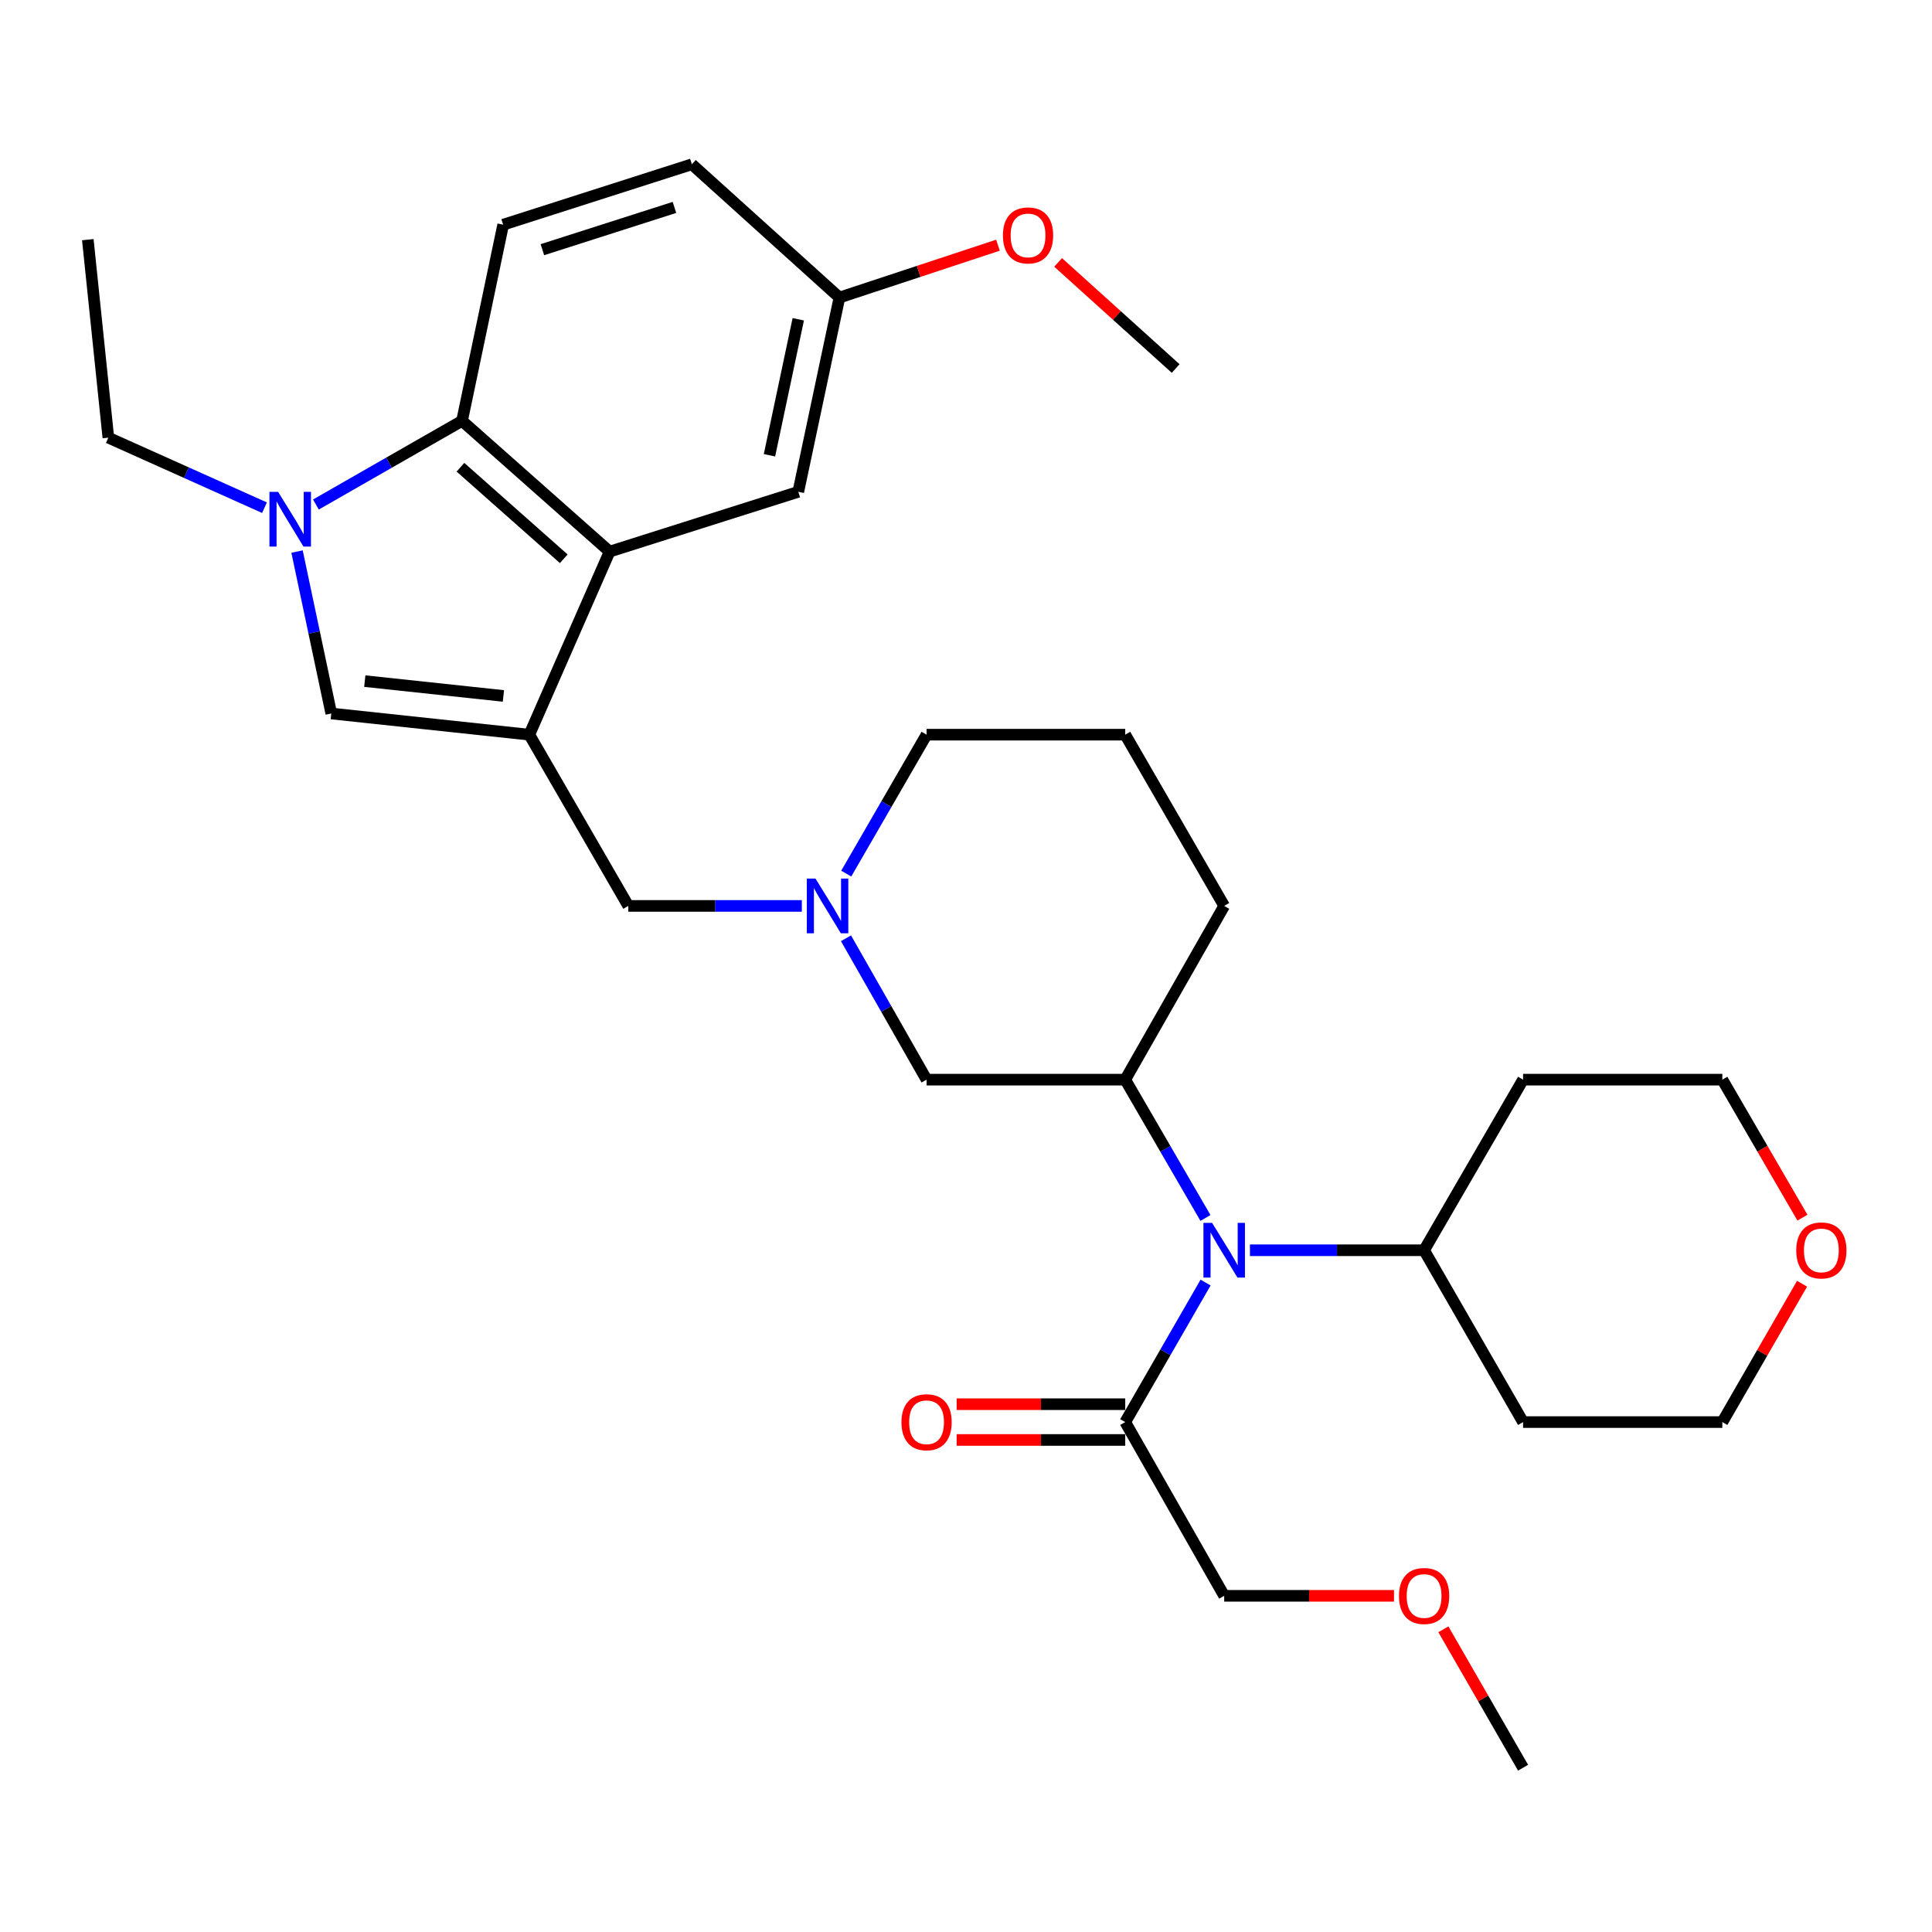 <?xml version='1.0' encoding='iso-8859-1'?>
<svg version='1.1' baseProfile='full'
              xmlns='http://www.w3.org/2000/svg'
                      xmlns:rdkit='http://www.rdkit.org/xml'
                      xmlns:xlink='http://www.w3.org/1999/xlink'
                  xml:space='preserve'
width='1000px' height='1000px' viewBox='0 0 1000 1000'>
<!-- END OF HEADER -->
<rect style='opacity:1.0;fill:#FFFFFF;stroke:none' width='1000' height='1000' x='0' y='0'> </rect>
<path class='bond-1' d='M 273.974,380.269 L 315.534,285.518' style='fill:none;fill-rule:evenodd;stroke:#000000;stroke-width:6px;stroke-linecap:butt;stroke-linejoin:miter;stroke-opacity:1' />
<path class='bond-2' d='M 273.974,380.269 L 171.47,369.306' style='fill:none;fill-rule:evenodd;stroke:#000000;stroke-width:6px;stroke-linecap:butt;stroke-linejoin:miter;stroke-opacity:1' />
<path class='bond-2' d='M 260.567,360.217 L 188.814,352.543' style='fill:none;fill-rule:evenodd;stroke:#000000;stroke-width:6px;stroke-linecap:butt;stroke-linejoin:miter;stroke-opacity:1' />
<path class='bond-7' d='M 273.974,380.269 L 325.211,468.9' style='fill:none;fill-rule:evenodd;stroke:#000000;stroke-width:6px;stroke-linecap:butt;stroke-linejoin:miter;stroke-opacity:1' />
<path class='bond-0' d='M 153.748,285.484 L 162.609,327.395' style='fill:none;fill-rule:evenodd;stroke:#0000FF;stroke-width:6px;stroke-linecap:butt;stroke-linejoin:miter;stroke-opacity:1' />
<path class='bond-0' d='M 162.609,327.395 L 171.47,369.306' style='fill:none;fill-rule:evenodd;stroke:#000000;stroke-width:6px;stroke-linecap:butt;stroke-linejoin:miter;stroke-opacity:1' />
<path class='bond-17' d='M 136.892,262.78 L 96.485,244.653' style='fill:none;fill-rule:evenodd;stroke:#0000FF;stroke-width:6px;stroke-linecap:butt;stroke-linejoin:miter;stroke-opacity:1' />
<path class='bond-17' d='M 96.485,244.653 L 56.078,226.527' style='fill:none;fill-rule:evenodd;stroke:#000000;stroke-width:6px;stroke-linecap:butt;stroke-linejoin:miter;stroke-opacity:1' />
<path class='bond-31' d='M 163.514,261.139 L 201.333,239.488' style='fill:none;fill-rule:evenodd;stroke:#0000FF;stroke-width:6px;stroke-linecap:butt;stroke-linejoin:miter;stroke-opacity:1' />
<path class='bond-31' d='M 201.333,239.488 L 239.151,217.837' style='fill:none;fill-rule:evenodd;stroke:#000000;stroke-width:6px;stroke-linecap:butt;stroke-linejoin:miter;stroke-opacity:1' />
<path class='bond-3' d='M 315.534,285.518 L 239.151,217.837' style='fill:none;fill-rule:evenodd;stroke:#000000;stroke-width:6px;stroke-linecap:butt;stroke-linejoin:miter;stroke-opacity:1' />
<path class='bond-3' d='M 291.799,289.221 L 238.332,241.844' style='fill:none;fill-rule:evenodd;stroke:#000000;stroke-width:6px;stroke-linecap:butt;stroke-linejoin:miter;stroke-opacity:1' />
<path class='bond-11' d='M 315.534,285.518 L 413.195,254.562' style='fill:none;fill-rule:evenodd;stroke:#000000;stroke-width:6px;stroke-linecap:butt;stroke-linejoin:miter;stroke-opacity:1' />
<path class='bond-10' d='M 239.151,217.837 L 260.44,116.298' style='fill:none;fill-rule:evenodd;stroke:#000000;stroke-width:6px;stroke-linecap:butt;stroke-linejoin:miter;stroke-opacity:1' />
<path class='bond-4' d='M 623.946,630.417 L 603.18,594.622' style='fill:none;fill-rule:evenodd;stroke:#0000FF;stroke-width:6px;stroke-linecap:butt;stroke-linejoin:miter;stroke-opacity:1' />
<path class='bond-4' d='M 603.18,594.622 L 582.415,558.827' style='fill:none;fill-rule:evenodd;stroke:#000000;stroke-width:6px;stroke-linecap:butt;stroke-linejoin:miter;stroke-opacity:1' />
<path class='bond-8' d='M 624.008,663.855 L 603.211,699.962' style='fill:none;fill-rule:evenodd;stroke:#0000FF;stroke-width:6px;stroke-linecap:butt;stroke-linejoin:miter;stroke-opacity:1' />
<path class='bond-8' d='M 603.211,699.962 L 582.415,736.069' style='fill:none;fill-rule:evenodd;stroke:#000000;stroke-width:6px;stroke-linecap:butt;stroke-linejoin:miter;stroke-opacity:1' />
<path class='bond-12' d='M 646.968,647.129 L 692.04,647.129' style='fill:none;fill-rule:evenodd;stroke:#0000FF;stroke-width:6px;stroke-linecap:butt;stroke-linejoin:miter;stroke-opacity:1' />
<path class='bond-12' d='M 692.04,647.129 L 737.113,647.129' style='fill:none;fill-rule:evenodd;stroke:#000000;stroke-width:6px;stroke-linecap:butt;stroke-linejoin:miter;stroke-opacity:1' />
<path class='bond-5' d='M 582.415,558.827 L 479.591,558.827' style='fill:none;fill-rule:evenodd;stroke:#000000;stroke-width:6px;stroke-linecap:butt;stroke-linejoin:miter;stroke-opacity:1' />
<path class='bond-33' d='M 582.415,558.827 L 633.641,468.9' style='fill:none;fill-rule:evenodd;stroke:#000000;stroke-width:6px;stroke-linecap:butt;stroke-linejoin:miter;stroke-opacity:1' />
<path class='bond-6' d='M 415.025,468.9 L 370.118,468.9' style='fill:none;fill-rule:evenodd;stroke:#0000FF;stroke-width:6px;stroke-linecap:butt;stroke-linejoin:miter;stroke-opacity:1' />
<path class='bond-6' d='M 370.118,468.9 L 325.211,468.9' style='fill:none;fill-rule:evenodd;stroke:#000000;stroke-width:6px;stroke-linecap:butt;stroke-linejoin:miter;stroke-opacity:1' />
<path class='bond-9' d='M 437.888,485.648 L 458.739,522.237' style='fill:none;fill-rule:evenodd;stroke:#0000FF;stroke-width:6px;stroke-linecap:butt;stroke-linejoin:miter;stroke-opacity:1' />
<path class='bond-9' d='M 458.739,522.237 L 479.591,558.827' style='fill:none;fill-rule:evenodd;stroke:#000000;stroke-width:6px;stroke-linecap:butt;stroke-linejoin:miter;stroke-opacity:1' />
<path class='bond-20' d='M 438.011,452.18 L 458.801,416.225' style='fill:none;fill-rule:evenodd;stroke:#0000FF;stroke-width:6px;stroke-linecap:butt;stroke-linejoin:miter;stroke-opacity:1' />
<path class='bond-20' d='M 458.801,416.225 L 479.591,380.269' style='fill:none;fill-rule:evenodd;stroke:#000000;stroke-width:6px;stroke-linecap:butt;stroke-linejoin:miter;stroke-opacity:1' />
<path class='bond-13' d='M 582.415,726.813 L 538.788,726.813' style='fill:none;fill-rule:evenodd;stroke:#000000;stroke-width:6px;stroke-linecap:butt;stroke-linejoin:miter;stroke-opacity:1' />
<path class='bond-13' d='M 538.788,726.813 L 495.161,726.813' style='fill:none;fill-rule:evenodd;stroke:#FF0000;stroke-width:6px;stroke-linecap:butt;stroke-linejoin:miter;stroke-opacity:1' />
<path class='bond-13' d='M 582.415,745.325 L 538.788,745.325' style='fill:none;fill-rule:evenodd;stroke:#000000;stroke-width:6px;stroke-linecap:butt;stroke-linejoin:miter;stroke-opacity:1' />
<path class='bond-13' d='M 538.788,745.325 L 495.161,745.325' style='fill:none;fill-rule:evenodd;stroke:#FF0000;stroke-width:6px;stroke-linecap:butt;stroke-linejoin:miter;stroke-opacity:1' />
<path class='bond-22' d='M 582.415,736.069 L 633.641,825.996' style='fill:none;fill-rule:evenodd;stroke:#000000;stroke-width:6px;stroke-linecap:butt;stroke-linejoin:miter;stroke-opacity:1' />
<path class='bond-32' d='M 260.44,116.298 L 358.101,85.034' style='fill:none;fill-rule:evenodd;stroke:#000000;stroke-width:6px;stroke-linecap:butt;stroke-linejoin:miter;stroke-opacity:1' />
<path class='bond-32' d='M 280.733,129.239 L 349.096,107.354' style='fill:none;fill-rule:evenodd;stroke:#000000;stroke-width:6px;stroke-linecap:butt;stroke-linejoin:miter;stroke-opacity:1' />
<path class='bond-15' d='M 413.195,254.562 L 434.483,154.011' style='fill:none;fill-rule:evenodd;stroke:#000000;stroke-width:6px;stroke-linecap:butt;stroke-linejoin:miter;stroke-opacity:1' />
<path class='bond-15' d='M 398.277,235.645 L 413.18,165.26' style='fill:none;fill-rule:evenodd;stroke:#000000;stroke-width:6px;stroke-linecap:butt;stroke-linejoin:miter;stroke-opacity:1' />
<path class='bond-18' d='M 737.113,647.129 L 788.339,736.069' style='fill:none;fill-rule:evenodd;stroke:#000000;stroke-width:6px;stroke-linecap:butt;stroke-linejoin:miter;stroke-opacity:1' />
<path class='bond-19' d='M 737.113,647.129 L 788.339,558.827' style='fill:none;fill-rule:evenodd;stroke:#000000;stroke-width:6px;stroke-linecap:butt;stroke-linejoin:miter;stroke-opacity:1' />
<path class='bond-14' d='M 932.935,630.256 L 912.203,594.542' style='fill:none;fill-rule:evenodd;stroke:#FF0000;stroke-width:6px;stroke-linecap:butt;stroke-linejoin:miter;stroke-opacity:1' />
<path class='bond-14' d='M 912.203,594.542 L 891.472,558.827' style='fill:none;fill-rule:evenodd;stroke:#000000;stroke-width:6px;stroke-linecap:butt;stroke-linejoin:miter;stroke-opacity:1' />
<path class='bond-34' d='M 932.744,664.455 L 912.108,700.262' style='fill:none;fill-rule:evenodd;stroke:#FF0000;stroke-width:6px;stroke-linecap:butt;stroke-linejoin:miter;stroke-opacity:1' />
<path class='bond-34' d='M 912.108,700.262 L 891.472,736.069' style='fill:none;fill-rule:evenodd;stroke:#000000;stroke-width:6px;stroke-linecap:butt;stroke-linejoin:miter;stroke-opacity:1' />
<path class='bond-16' d='M 434.483,154.011 L 358.101,85.034' style='fill:none;fill-rule:evenodd;stroke:#000000;stroke-width:6px;stroke-linecap:butt;stroke-linejoin:miter;stroke-opacity:1' />
<path class='bond-23' d='M 434.483,154.011 L 475.513,140.462' style='fill:none;fill-rule:evenodd;stroke:#000000;stroke-width:6px;stroke-linecap:butt;stroke-linejoin:miter;stroke-opacity:1' />
<path class='bond-23' d='M 475.513,140.462 L 516.543,126.912' style='fill:none;fill-rule:evenodd;stroke:#FF0000;stroke-width:6px;stroke-linecap:butt;stroke-linejoin:miter;stroke-opacity:1' />
<path class='bond-30' d='M 56.078,226.527 L 45.455,124.043' style='fill:none;fill-rule:evenodd;stroke:#000000;stroke-width:6px;stroke-linecap:butt;stroke-linejoin:miter;stroke-opacity:1' />
<path class='bond-25' d='M 788.339,736.069 L 891.472,736.069' style='fill:none;fill-rule:evenodd;stroke:#000000;stroke-width:6px;stroke-linecap:butt;stroke-linejoin:miter;stroke-opacity:1' />
<path class='bond-26' d='M 788.339,558.827 L 891.472,558.827' style='fill:none;fill-rule:evenodd;stroke:#000000;stroke-width:6px;stroke-linecap:butt;stroke-linejoin:miter;stroke-opacity:1' />
<path class='bond-24' d='M 479.591,380.269 L 582.415,380.269' style='fill:none;fill-rule:evenodd;stroke:#000000;stroke-width:6px;stroke-linecap:butt;stroke-linejoin:miter;stroke-opacity:1' />
<path class='bond-21' d='M 633.641,468.9 L 582.415,380.269' style='fill:none;fill-rule:evenodd;stroke:#000000;stroke-width:6px;stroke-linecap:butt;stroke-linejoin:miter;stroke-opacity:1' />
<path class='bond-27' d='M 633.641,825.996 L 677.584,825.996' style='fill:none;fill-rule:evenodd;stroke:#000000;stroke-width:6px;stroke-linecap:butt;stroke-linejoin:miter;stroke-opacity:1' />
<path class='bond-27' d='M 677.584,825.996 L 721.526,825.996' style='fill:none;fill-rule:evenodd;stroke:#FF0000;stroke-width:6px;stroke-linecap:butt;stroke-linejoin:miter;stroke-opacity:1' />
<path class='bond-28' d='M 547.687,135.828 L 578.107,163.288' style='fill:none;fill-rule:evenodd;stroke:#FF0000;stroke-width:6px;stroke-linecap:butt;stroke-linejoin:miter;stroke-opacity:1' />
<path class='bond-28' d='M 578.107,163.288 L 608.527,190.747' style='fill:none;fill-rule:evenodd;stroke:#000000;stroke-width:6px;stroke-linecap:butt;stroke-linejoin:miter;stroke-opacity:1' />
<path class='bond-29' d='M 747.089,843.322 L 767.714,879.144' style='fill:none;fill-rule:evenodd;stroke:#FF0000;stroke-width:6px;stroke-linecap:butt;stroke-linejoin:miter;stroke-opacity:1' />
<path class='bond-29' d='M 767.714,879.144 L 788.339,914.966' style='fill:none;fill-rule:evenodd;stroke:#000000;stroke-width:6px;stroke-linecap:butt;stroke-linejoin:miter;stroke-opacity:1' />
<path  class='atom-1' d='M 143.952 254.595
L 153.232 269.595
Q 154.152 271.075, 155.632 273.755
Q 157.112 276.435, 157.192 276.595
L 157.192 254.595
L 160.952 254.595
L 160.952 282.915
L 157.072 282.915
L 147.112 266.515
Q 145.952 264.595, 144.712 262.395
Q 143.512 260.195, 143.152 259.515
L 143.152 282.915
L 139.472 282.915
L 139.472 254.595
L 143.952 254.595
' fill='#0000FF'/>
<path  class='atom-5' d='M 627.381 632.969
L 636.661 647.969
Q 637.581 649.449, 639.061 652.129
Q 640.541 654.809, 640.621 654.969
L 640.621 632.969
L 644.381 632.969
L 644.381 661.289
L 640.501 661.289
L 630.541 644.889
Q 629.381 642.969, 628.141 640.769
Q 626.941 638.569, 626.581 637.889
L 626.581 661.289
L 622.901 661.289
L 622.901 632.969
L 627.381 632.969
' fill='#0000FF'/>
<path  class='atom-7' d='M 422.084 454.74
L 431.364 469.74
Q 432.284 471.22, 433.764 473.9
Q 435.244 476.58, 435.324 476.74
L 435.324 454.74
L 439.084 454.74
L 439.084 483.06
L 435.204 483.06
L 425.244 466.66
Q 424.084 464.74, 422.844 462.54
Q 421.644 460.34, 421.284 459.66
L 421.284 483.06
L 417.604 483.06
L 417.604 454.74
L 422.084 454.74
' fill='#0000FF'/>
<path  class='atom-14' d='M 466.591 736.149
Q 466.591 729.349, 469.951 725.549
Q 473.311 721.749, 479.591 721.749
Q 485.871 721.749, 489.231 725.549
Q 492.591 729.349, 492.591 736.149
Q 492.591 743.029, 489.191 746.949
Q 485.791 750.829, 479.591 750.829
Q 473.351 750.829, 469.951 746.949
Q 466.591 743.069, 466.591 736.149
M 479.591 747.629
Q 483.911 747.629, 486.231 744.749
Q 488.591 741.829, 488.591 736.149
Q 488.591 730.589, 486.231 727.789
Q 483.911 724.949, 479.591 724.949
Q 475.271 724.949, 472.911 727.749
Q 470.591 730.549, 470.591 736.149
Q 470.591 741.869, 472.911 744.749
Q 475.271 747.629, 479.591 747.629
' fill='#FF0000'/>
<path  class='atom-15' d='M 929.729 647.209
Q 929.729 640.409, 933.089 636.609
Q 936.449 632.809, 942.729 632.809
Q 949.009 632.809, 952.369 636.609
Q 955.729 640.409, 955.729 647.209
Q 955.729 654.089, 952.329 658.009
Q 948.929 661.889, 942.729 661.889
Q 936.489 661.889, 933.089 658.009
Q 929.729 654.129, 929.729 647.209
M 942.729 658.689
Q 947.049 658.689, 949.369 655.809
Q 951.729 652.889, 951.729 647.209
Q 951.729 641.649, 949.369 638.849
Q 947.049 636.009, 942.729 636.009
Q 938.409 636.009, 936.049 638.809
Q 933.729 641.609, 933.729 647.209
Q 933.729 652.929, 936.049 655.809
Q 938.409 658.689, 942.729 658.689
' fill='#FF0000'/>
<path  class='atom-24' d='M 519.113 121.85
Q 519.113 115.05, 522.473 111.25
Q 525.833 107.45, 532.113 107.45
Q 538.393 107.45, 541.753 111.25
Q 545.113 115.05, 545.113 121.85
Q 545.113 128.73, 541.713 132.65
Q 538.313 136.53, 532.113 136.53
Q 525.873 136.53, 522.473 132.65
Q 519.113 128.77, 519.113 121.85
M 532.113 133.33
Q 536.433 133.33, 538.753 130.45
Q 541.113 127.53, 541.113 121.85
Q 541.113 116.29, 538.753 113.49
Q 536.433 110.65, 532.113 110.65
Q 527.793 110.65, 525.433 113.45
Q 523.113 116.25, 523.113 121.85
Q 523.113 127.57, 525.433 130.45
Q 527.793 133.33, 532.113 133.33
' fill='#FF0000'/>
<path  class='atom-28' d='M 724.113 826.076
Q 724.113 819.276, 727.473 815.476
Q 730.833 811.676, 737.113 811.676
Q 743.393 811.676, 746.753 815.476
Q 750.113 819.276, 750.113 826.076
Q 750.113 832.956, 746.713 836.876
Q 743.313 840.756, 737.113 840.756
Q 730.873 840.756, 727.473 836.876
Q 724.113 832.996, 724.113 826.076
M 737.113 837.556
Q 741.433 837.556, 743.753 834.676
Q 746.113 831.756, 746.113 826.076
Q 746.113 820.516, 743.753 817.716
Q 741.433 814.876, 737.113 814.876
Q 732.793 814.876, 730.433 817.676
Q 728.113 820.476, 728.113 826.076
Q 728.113 831.796, 730.433 834.676
Q 732.793 837.556, 737.113 837.556
' fill='#FF0000'/>
</svg>
